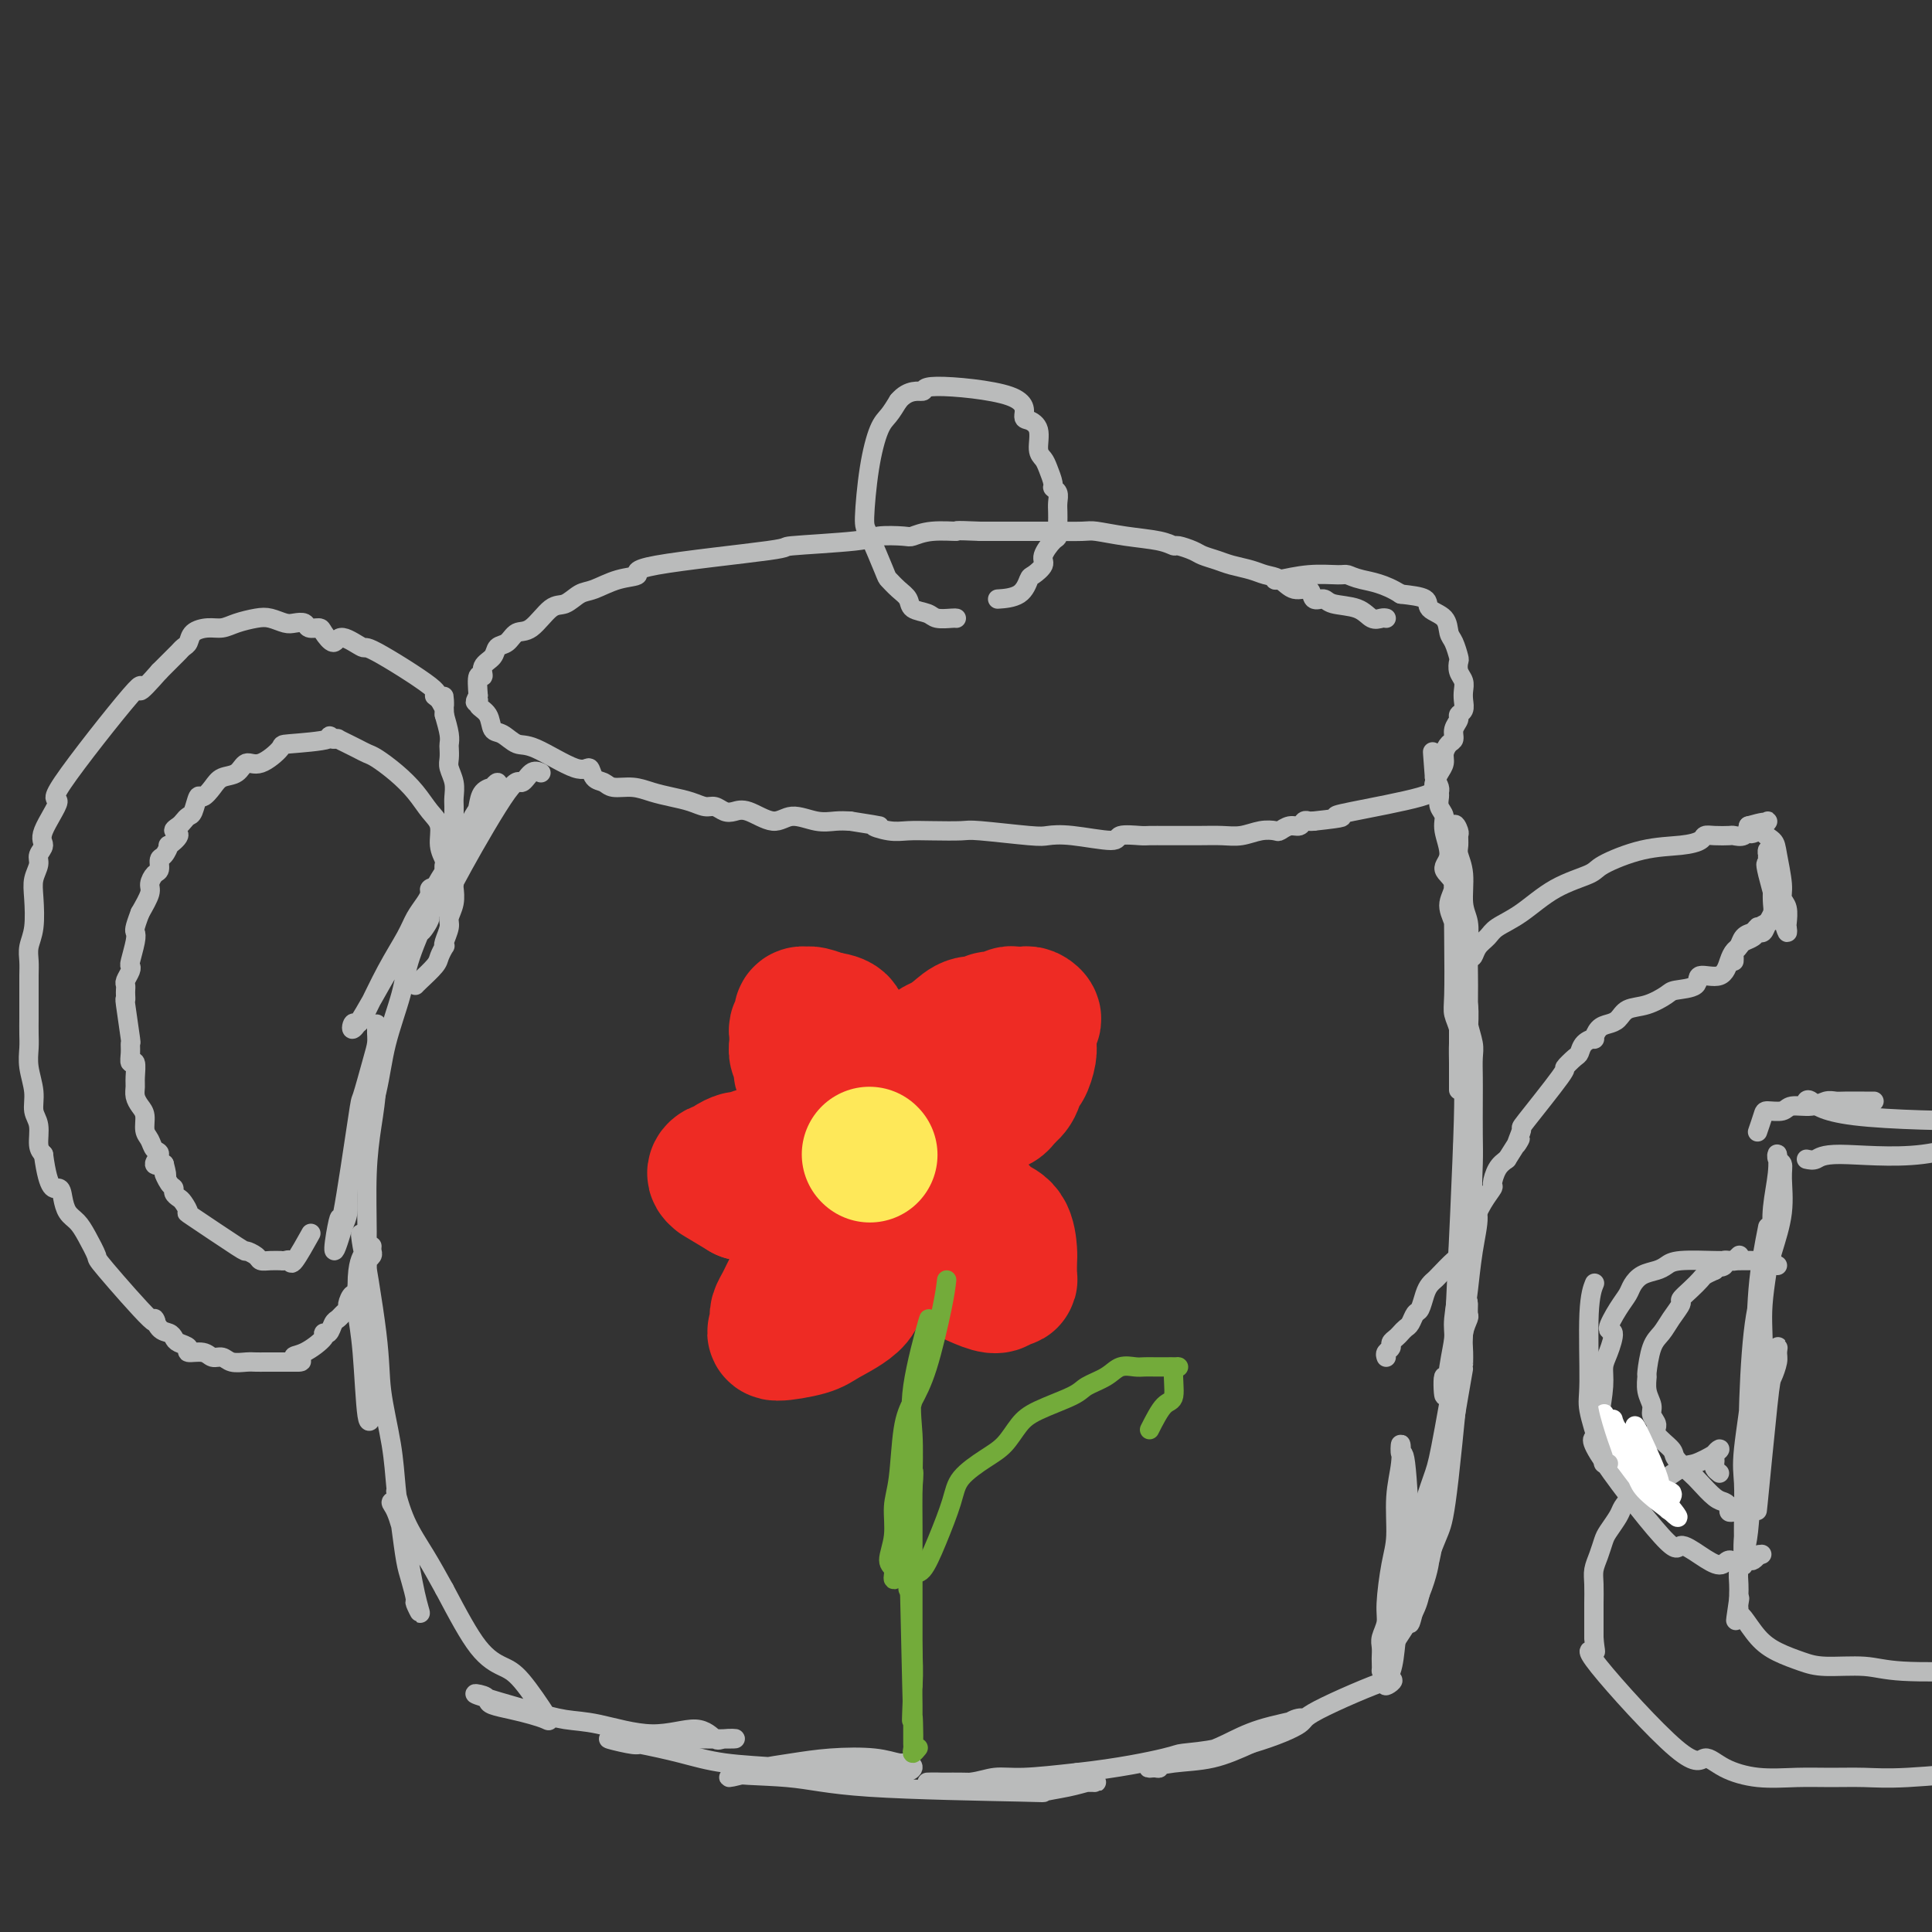 <svg viewBox='0 0 400 400' version='1.1' xmlns='http://www.w3.org/2000/svg' xmlns:xlink='http://www.w3.org/1999/xlink'><rect x="0" y="0" width="400" height="400" fill="#333333" stroke="none"/><g fill='none' stroke='#BABBBB' stroke-width='4' stroke-linecap='round' stroke-linejoin='round'><path d='M112,160c-0.644,-0.274 -1.287,-0.548 -2,0c-0.713,0.548 -1.495,1.919 -2,2c-0.505,0.081 -0.733,-1.129 -3,2c-2.267,3.129 -6.572,10.596 -9,15c-2.428,4.404 -2.980,5.745 -4,7c-1.020,1.255 -2.508,2.423 -3,3c-0.492,0.577 0.013,0.562 0,1c-0.013,0.438 -0.545,1.330 -1,2c-0.455,0.670 -0.834,1.118 -1,1c-0.166,-0.118 -0.119,-0.801 0,-1c0.119,-0.199 0.312,0.085 1,-1c0.688,-1.085 1.872,-3.539 3,-6c1.128,-2.461 2.199,-4.929 3,-7c0.801,-2.071 1.333,-3.746 2,-5c0.667,-1.254 1.470,-2.086 2,-3c0.530,-0.914 0.787,-1.910 1,-3c0.213,-1.090 0.382,-2.274 1,-3c0.618,-0.726 1.683,-0.994 2,-1c0.317,-0.006 -0.115,0.251 0,0c0.115,-0.251 0.779,-1.010 1,-1c0.221,0.010 0.001,0.790 -1,2c-1.001,1.210 -2.784,2.850 -4,5c-1.216,2.150 -1.866,4.810 -3,7c-1.134,2.190 -2.753,3.912 -4,6c-1.247,2.088 -2.124,4.544 -3,7'/><path d='M88,189c-2.866,5.141 -2.531,4.493 -3,5c-0.469,0.507 -1.743,2.169 -4,6c-2.257,3.831 -5.497,9.829 -7,12c-1.503,2.171 -1.269,0.514 -1,0c0.269,-0.514 0.571,0.116 1,0c0.429,-0.116 0.983,-0.979 2,-3c1.017,-2.021 2.497,-5.199 4,-8c1.503,-2.801 3.029,-5.223 4,-7c0.971,-1.777 1.388,-2.909 2,-4c0.612,-1.091 1.418,-2.142 2,-3c0.582,-0.858 0.941,-1.522 1,-2c0.059,-0.478 -0.181,-0.768 0,-1c0.181,-0.232 0.785,-0.404 1,0c0.215,0.404 0.042,1.383 -1,4c-1.042,2.617 -2.954,6.870 -4,10c-1.046,3.130 -1.225,5.137 -2,8c-0.775,2.863 -2.145,6.583 -3,10c-0.855,3.417 -1.195,6.532 -2,10c-0.805,3.468 -2.075,7.288 -3,10c-0.925,2.712 -1.506,4.314 -2,6c-0.494,1.686 -0.902,3.454 -1,5c-0.098,1.546 0.115,2.870 0,4c-0.115,1.130 -0.557,2.065 -1,3'/><path d='M71,254c-3.025,10.430 -1.589,1.504 -1,-1c0.589,-2.504 0.330,1.415 1,-2c0.670,-3.415 2.271,-14.162 3,-19c0.729,-4.838 0.588,-3.767 1,-5c0.412,-1.233 1.378,-4.770 2,-7c0.622,-2.230 0.899,-3.152 1,-4c0.101,-0.848 0.024,-1.624 0,-2c-0.024,-0.376 0.004,-0.354 0,-1c-0.004,-0.646 -0.039,-1.959 0,0c0.039,1.959 0.153,7.189 0,11c-0.153,3.811 -0.575,6.203 -1,9c-0.425,2.797 -0.855,6.001 -1,10c-0.145,3.999 -0.004,8.794 0,12c0.004,3.206 -0.129,4.824 0,10c0.129,5.176 0.519,13.909 1,18c0.481,4.091 1.054,3.538 1,4c-0.054,0.462 -0.735,1.938 -1,3c-0.265,1.062 -0.113,1.709 0,2c0.113,0.291 0.188,0.227 0,1c-0.188,0.773 -0.638,2.382 -1,0c-0.362,-2.382 -0.636,-8.757 -1,-13c-0.364,-4.243 -0.818,-6.355 -1,-8c-0.182,-1.645 -0.091,-2.822 0,-4'/><path d='M74,268c-0.250,-5.646 0.625,-7.261 1,-8c0.375,-0.739 0.251,-0.602 0,-2c-0.251,-1.398 -0.628,-4.330 0,-1c0.628,3.330 2.262,12.923 3,19c0.738,6.077 0.579,8.639 1,12c0.421,3.361 1.422,7.521 2,11c0.578,3.479 0.733,6.278 1,9c0.267,2.722 0.645,5.368 1,8c0.355,2.632 0.688,5.251 1,7c0.312,1.749 0.603,2.630 1,4c0.397,1.370 0.899,3.229 1,4c0.101,0.771 -0.200,0.452 0,1c0.200,0.548 0.900,1.961 1,2c0.100,0.039 -0.400,-1.298 -1,-4c-0.600,-2.702 -1.300,-6.771 -2,-10c-0.700,-3.229 -1.398,-5.619 -2,-7c-0.602,-1.381 -1.106,-1.754 -1,-2c0.106,-0.246 0.821,-0.364 1,-1c0.179,-0.636 -0.179,-1.789 0,-1c0.179,0.789 0.894,3.520 2,6c1.106,2.480 2.602,4.709 4,7c1.398,2.291 2.699,4.646 4,7'/><path d='M92,329c2.873,5.434 5.055,9.520 7,12c1.945,2.480 3.651,3.355 5,4c1.349,0.645 2.340,1.060 4,3c1.660,1.940 3.990,5.407 5,7c1.010,1.593 0.702,1.314 0,1c-0.702,-0.314 -1.796,-0.662 -3,-1c-1.204,-0.338 -2.517,-0.668 -4,-1c-1.483,-0.332 -3.137,-0.668 -4,-1c-0.863,-0.332 -0.935,-0.660 -1,-1c-0.065,-0.340 -0.123,-0.692 -1,-1c-0.877,-0.308 -2.573,-0.571 -1,0c1.573,0.571 6.416,1.975 10,3c3.584,1.025 5.909,1.669 8,2c2.091,0.331 3.948,0.348 7,1c3.052,0.652 7.300,1.940 11,2c3.700,0.060 6.850,-1.108 9,-1c2.150,0.108 3.298,1.493 4,2c0.702,0.507 0.958,0.137 2,0c1.042,-0.137 2.869,-0.039 2,0c-0.869,0.039 -4.435,0.020 -8,0'/><path d='M144,360c-2.607,-0.056 -5.124,-0.195 -7,0c-1.876,0.195 -3.110,0.723 -4,1c-0.890,0.277 -1.437,0.301 -3,0c-1.563,-0.301 -4.141,-0.929 -4,-1c0.141,-0.071 3.002,0.416 6,1c2.998,0.584 6.135,1.267 9,2c2.865,0.733 5.459,1.517 9,2c3.541,0.483 8.030,0.666 12,1c3.970,0.334 7.422,0.819 10,1c2.578,0.181 4.282,0.059 6,0c1.718,-0.059 3.451,-0.053 5,0c1.549,0.053 2.915,0.154 4,0c1.085,-0.154 1.889,-0.564 2,-1c0.111,-0.436 -0.471,-0.899 -1,-1c-0.529,-0.101 -1.006,0.158 -2,0c-0.994,-0.158 -2.504,-0.733 -5,-1c-2.496,-0.267 -5.977,-0.225 -9,0c-3.023,0.225 -5.586,0.632 -8,1c-2.414,0.368 -4.678,0.697 -6,1c-1.322,0.303 -1.702,0.582 -3,1c-1.298,0.418 -3.514,0.977 -4,1c-0.486,0.023 0.757,-0.488 2,-1'/><path d='M153,367c-2.611,0.585 4.860,0.546 10,1c5.140,0.454 7.948,1.400 17,2c9.052,0.600 24.347,0.854 31,1c6.653,0.146 4.663,0.183 5,0c0.337,-0.183 3.001,-0.585 5,-1c1.999,-0.415 3.332,-0.843 4,-1c0.668,-0.157 0.672,-0.042 1,0c0.328,0.042 0.979,0.012 1,0c0.021,-0.012 -0.587,-0.004 -1,0c-0.413,0.004 -0.629,0.006 -1,0c-0.371,-0.006 -0.896,-0.019 -2,0c-1.104,0.019 -2.787,0.072 -4,0c-1.213,-0.072 -1.955,-0.268 -3,0c-1.045,0.268 -2.392,1.000 -4,1c-1.608,-0.000 -3.477,-0.732 -5,-1c-1.523,-0.268 -2.701,-0.072 -4,0c-1.299,0.072 -2.718,0.019 -4,0c-1.282,-0.019 -2.428,-0.005 -3,0c-0.572,0.005 -0.569,0.003 -1,0c-0.431,-0.003 -1.295,-0.005 -2,0c-0.705,0.005 -1.250,0.016 -1,0c0.250,-0.016 1.296,-0.060 3,0c1.704,0.060 4.065,0.222 6,0c1.935,-0.222 3.444,-0.829 5,-1c1.556,-0.171 3.159,0.094 6,0c2.841,-0.094 6.921,-0.547 11,-1'/><path d='M223,367c8.572,-0.937 15.003,-2.279 18,-3c2.997,-0.721 2.560,-0.822 4,-1c1.440,-0.178 4.759,-0.433 7,-1c2.241,-0.567 3.406,-1.446 5,-2c1.594,-0.554 3.618,-0.785 5,-1c1.382,-0.215 2.121,-0.416 3,-1c0.879,-0.584 1.898,-1.551 3,-2c1.102,-0.449 2.286,-0.380 1,0c-1.286,0.380 -5.044,1.073 -8,2c-2.956,0.927 -5.111,2.090 -7,3c-1.889,0.910 -3.511,1.568 -5,2c-1.489,0.432 -2.846,0.637 -4,1c-1.154,0.363 -2.106,0.883 -3,1c-0.894,0.117 -1.730,-0.168 -2,0c-0.270,0.168 0.025,0.790 0,1c-0.025,0.210 -0.368,0.009 -1,0c-0.632,-0.009 -1.551,0.173 -1,0c0.551,-0.173 2.571,-0.700 5,-1c2.429,-0.300 5.265,-0.371 8,-1c2.735,-0.629 5.367,-1.814 8,-3'/><path d='M259,361c5.345,-1.601 8.707,-3.105 10,-4c1.293,-0.895 0.517,-1.181 4,-3c3.483,-1.819 11.223,-5.173 14,-6c2.777,-0.827 0.590,0.871 0,1c-0.590,0.129 0.418,-1.311 1,-3c0.582,-1.689 0.738,-3.625 1,-6c0.262,-2.375 0.631,-5.187 1,-8'/><path d='M290,332c0.633,-3.459 0.716,-4.108 1,-5c0.284,-0.892 0.769,-2.029 1,-3c0.231,-0.971 0.206,-1.777 0,-6c-0.206,-4.223 -0.595,-11.862 -1,-15c-0.405,-3.138 -0.826,-1.775 -1,-2c-0.174,-0.225 -0.102,-2.038 0,-2c0.102,0.038 0.234,1.928 0,4c-0.234,2.072 -0.832,4.325 -1,7c-0.168,2.675 0.095,5.770 0,8c-0.095,2.230 -0.547,3.594 -1,6c-0.453,2.406 -0.906,5.853 -1,8c-0.094,2.147 0.171,2.993 0,4c-0.171,1.007 -0.778,2.173 -1,3c-0.222,0.827 -0.060,1.313 0,2c0.060,0.687 0.019,1.573 0,2c-0.019,0.427 -0.016,0.393 0,1c0.016,0.607 0.046,1.853 0,2c-0.046,0.147 -0.166,-0.807 1,-3c1.166,-2.193 3.619,-5.627 5,-8c1.381,-2.373 1.691,-3.687 2,-5'/><path d='M294,330c1.707,-4.205 1.974,-6.718 2,-7c0.026,-0.282 -0.190,1.667 1,-5c1.190,-6.667 3.787,-21.951 5,-29c1.213,-7.049 1.043,-5.863 1,-6c-0.043,-0.137 0.041,-1.598 0,-3c-0.041,-1.402 -0.207,-2.745 0,-4c0.207,-1.255 0.788,-2.423 1,-3c0.212,-0.577 0.055,-0.565 0,-1c-0.055,-0.435 -0.007,-1.318 0,-2c0.007,-0.682 -0.026,-1.164 -1,4c-0.974,5.164 -2.887,15.972 -4,22c-1.113,6.028 -1.425,7.274 -2,9c-0.575,1.726 -1.412,3.931 -2,6c-0.588,2.069 -0.928,4.003 -1,6c-0.072,1.997 0.125,4.059 0,6c-0.125,1.941 -0.571,3.763 -1,5c-0.429,1.237 -0.842,1.889 -1,3c-0.158,1.111 -0.063,2.679 0,3c0.063,0.321 0.094,-0.606 0,0c-0.094,0.606 -0.313,2.745 0,2c0.313,-0.745 1.156,-4.372 2,-8'/><path d='M294,328c0.661,-2.040 1.315,-4.142 2,-6c0.685,-1.858 1.401,-3.474 2,-5c0.599,-1.526 1.079,-2.961 2,-11c0.921,-8.039 2.281,-22.681 3,-30c0.719,-7.319 0.795,-7.314 1,-9c0.205,-1.686 0.538,-5.063 1,-8c0.462,-2.937 1.052,-5.432 1,-7c-0.052,-1.568 -0.746,-2.207 -1,-4c-0.254,-1.793 -0.068,-4.738 0,-7c0.068,-2.262 0.019,-3.840 0,-6c-0.019,-2.160 -0.009,-4.903 0,-7c0.009,-2.097 0.016,-3.547 0,-5c-0.016,-1.453 -0.057,-2.908 0,-4c0.057,-1.092 0.211,-1.819 0,-3c-0.211,-1.181 -0.787,-2.814 -1,-4c-0.213,-1.186 -0.061,-1.924 0,-2c0.061,-0.076 0.032,0.511 0,0c-0.032,-0.511 -0.067,-2.120 0,-2c0.067,0.120 0.234,1.970 0,5c-0.234,3.030 -0.871,7.239 -1,9c-0.129,1.761 0.249,1.075 0,10c-0.249,8.925 -1.124,27.463 -2,46'/><path d='M301,278c-0.906,12.098 -1.669,7.342 -2,7c-0.331,-0.342 -0.228,3.730 0,4c0.228,0.270 0.582,-3.260 1,-6c0.418,-2.740 0.900,-4.688 1,-6c0.100,-1.312 -0.183,-1.987 0,-4c0.183,-2.013 0.833,-5.365 1,-8c0.167,-2.635 -0.148,-4.555 0,-7c0.148,-2.445 0.758,-5.417 1,-8c0.242,-2.583 0.118,-4.779 0,-7c-0.118,-2.221 -0.228,-4.468 0,-7c0.228,-2.532 0.793,-5.348 1,-8c0.207,-2.652 0.057,-5.140 0,-9c-0.057,-3.860 -0.019,-9.093 0,-12c0.019,-2.907 0.020,-3.488 0,-5c-0.020,-1.512 -0.062,-3.956 0,-6c0.062,-2.044 0.227,-3.688 0,-5c-0.227,-1.312 -0.846,-2.292 -1,-4c-0.154,-1.708 0.156,-4.144 0,-6c-0.156,-1.856 -0.777,-3.133 -1,-4c-0.223,-0.867 -0.046,-1.323 0,-2c0.046,-0.677 -0.039,-1.573 0,-2c0.039,-0.427 0.203,-0.384 0,-1c-0.203,-0.616 -0.772,-1.890 -1,-1c-0.228,0.890 -0.114,3.945 0,7'/><path d='M301,178c-0.159,3.724 -0.057,10.532 0,16c0.057,5.468 0.068,9.594 0,12c-0.068,2.406 -0.214,3.092 0,4c0.214,0.908 0.789,2.037 1,3c0.211,0.963 0.056,1.758 0,3c-0.056,1.242 -0.015,2.929 0,4c0.015,1.071 0.004,1.524 0,2c-0.004,0.476 -0.001,0.973 0,2c0.001,1.027 0.000,2.583 0,1c-0.000,-1.583 0.001,-6.306 0,-9c-0.001,-2.694 -0.002,-3.361 0,-5c0.002,-1.639 0.009,-4.251 0,-6c-0.009,-1.749 -0.035,-2.635 0,-4c0.035,-1.365 0.130,-3.209 0,-5c-0.130,-1.791 -0.485,-3.531 -1,-5c-0.515,-1.469 -1.189,-2.669 -1,-4c0.189,-1.331 1.243,-2.793 1,-4c-0.243,-1.207 -1.782,-2.157 -2,-3c-0.218,-0.843 0.884,-1.577 1,-3c0.116,-1.423 -0.754,-3.533 -1,-5c-0.246,-1.467 0.131,-2.290 0,-3c-0.131,-0.710 -0.770,-1.306 -1,-2c-0.230,-0.694 -0.051,-1.485 0,-2c0.051,-0.515 -0.025,-0.754 0,-1c0.025,-0.246 0.150,-0.499 0,-1c-0.150,-0.501 -0.575,-1.251 -1,-2'/><path d='M297,161c-0.774,-9.976 -0.208,-3.417 0,-1c0.208,2.417 0.060,0.690 0,0c-0.060,-0.690 -0.030,-0.345 0,0'/><path d='M287,128c-0.250,-0.055 -0.500,-0.110 -1,0c-0.500,0.110 -1.252,0.385 -2,0c-0.748,-0.385 -1.494,-1.432 -3,-2c-1.506,-0.568 -3.771,-0.658 -5,-1c-1.229,-0.342 -1.420,-0.936 -2,-1c-0.580,-0.064 -1.548,0.400 -2,0c-0.452,-0.400 -0.388,-1.665 -1,-2c-0.612,-0.335 -1.900,0.261 -3,0c-1.100,-0.261 -2.012,-1.379 -3,-2c-0.988,-0.621 -2.050,-0.744 -3,-1c-0.950,-0.256 -1.786,-0.646 -3,-1c-1.214,-0.354 -2.805,-0.673 -4,-1c-1.195,-0.327 -1.993,-0.661 -3,-1c-1.007,-0.339 -2.223,-0.682 -3,-1c-0.777,-0.318 -1.115,-0.610 -2,-1c-0.885,-0.390 -2.317,-0.879 -3,-1c-0.683,-0.121 -0.616,0.125 -1,0c-0.384,-0.125 -1.219,-0.622 -3,-1c-1.781,-0.378 -4.509,-0.637 -7,-1c-2.491,-0.363 -4.744,-0.829 -6,-1c-1.256,-0.171 -1.513,-0.046 -3,0c-1.487,0.046 -4.203,0.012 -6,0c-1.797,-0.012 -2.676,-0.003 -3,0c-0.324,0.003 -0.093,0.001 -2,0c-1.907,-0.001 -5.954,-0.000 -10,0'/><path d='M203,110c-6.615,-0.293 -4.651,-0.027 -5,0c-0.349,0.027 -3.009,-0.186 -5,0c-1.991,0.186 -3.312,0.771 -4,1c-0.688,0.229 -0.744,0.101 -2,0c-1.256,-0.101 -3.712,-0.175 -5,0c-1.288,0.175 -1.406,0.600 -5,1c-3.594,0.400 -10.662,0.774 -13,1c-2.338,0.226 0.054,0.302 -5,1c-5.054,0.698 -17.556,2.017 -23,3c-5.444,0.983 -3.832,1.630 -4,2c-0.168,0.370 -2.116,0.463 -4,1c-1.884,0.537 -3.705,1.517 -5,2c-1.295,0.483 -2.066,0.467 -3,1c-0.934,0.533 -2.032,1.614 -3,2c-0.968,0.386 -1.808,0.077 -3,1c-1.192,0.923 -2.738,3.076 -4,4c-1.262,0.924 -2.241,0.617 -3,1c-0.759,0.383 -1.299,1.456 -2,2c-0.701,0.544 -1.565,0.560 -2,1c-0.435,0.440 -0.443,1.306 -1,2c-0.557,0.694 -1.665,1.217 -2,2c-0.335,0.783 0.102,1.826 0,2c-0.102,0.174 -0.743,-0.522 -1,0c-0.257,0.522 -0.128,2.261 0,4'/><path d='M99,144c-1.208,2.197 -0.228,1.189 0,1c0.228,-0.189 -0.298,0.440 0,1c0.298,0.560 1.418,1.050 2,2c0.582,0.950 0.624,2.361 1,3c0.376,0.639 1.085,0.505 2,1c0.915,0.495 2.037,1.618 3,2c0.963,0.382 1.767,0.024 4,1c2.233,0.976 5.895,3.285 8,4c2.105,0.715 2.653,-0.163 3,0c0.347,0.163 0.493,1.367 1,2c0.507,0.633 1.373,0.694 2,1c0.627,0.306 1.014,0.855 2,1c0.986,0.145 2.571,-0.115 4,0c1.429,0.115 2.700,0.604 4,1c1.300,0.396 2.627,0.698 4,1c1.373,0.302 2.790,0.603 4,1c1.210,0.397 2.212,0.889 3,1c0.788,0.111 1.362,-0.157 2,0c0.638,0.157 1.341,0.741 2,1c0.659,0.259 1.274,0.192 2,0c0.726,-0.192 1.562,-0.510 3,0c1.438,0.510 3.476,1.849 5,2c1.524,0.151 2.532,-0.887 4,-1c1.468,-0.113 3.395,0.700 5,1c1.605,0.300 2.887,0.086 4,0c1.113,-0.086 2.056,-0.043 3,0'/><path d='M176,170c8.890,1.403 5.615,0.912 5,1c-0.615,0.088 1.431,0.755 3,1c1.569,0.245 2.661,0.069 4,0c1.339,-0.069 2.924,-0.032 5,0c2.076,0.032 4.644,0.060 6,0c1.356,-0.060 1.499,-0.207 4,0c2.501,0.207 7.360,0.770 10,1c2.640,0.230 3.061,0.128 4,0c0.939,-0.128 2.396,-0.283 5,0c2.604,0.283 6.356,1.004 8,1c1.644,-0.004 1.182,-0.733 2,-1c0.818,-0.267 2.917,-0.071 4,0c1.083,0.071 1.150,0.019 2,0c0.850,-0.019 2.485,-0.004 3,0c0.515,0.004 -0.088,-0.003 1,0c1.088,0.003 3.868,0.014 6,0c2.132,-0.014 3.617,-0.055 5,0c1.383,0.055 2.663,0.207 4,0c1.337,-0.207 2.729,-0.772 4,-1c1.271,-0.228 2.420,-0.117 3,0c0.580,0.117 0.589,0.242 1,0c0.411,-0.242 1.223,-0.849 2,-1c0.777,-0.151 1.517,0.155 2,0c0.483,-0.155 0.707,-0.773 1,-1c0.293,-0.227 0.655,-0.065 1,0c0.345,0.065 0.672,0.032 1,0'/><path d='M272,170c7.662,-0.825 5.818,-0.889 5,-1c-0.818,-0.111 -0.609,-0.270 3,-1c3.609,-0.730 10.617,-2.030 14,-3c3.383,-0.970 3.140,-1.611 3,-2c-0.140,-0.389 -0.179,-0.528 0,-1c0.179,-0.472 0.574,-1.277 1,-2c0.426,-0.723 0.884,-1.362 1,-2c0.116,-0.638 -0.108,-1.274 0,-2c0.108,-0.726 0.550,-1.543 1,-2c0.450,-0.457 0.909,-0.555 1,-1c0.091,-0.445 -0.186,-1.235 0,-2c0.186,-0.765 0.834,-1.503 1,-2c0.166,-0.497 -0.151,-0.752 0,-1c0.151,-0.248 0.769,-0.489 1,-1c0.231,-0.511 0.076,-1.293 0,-2c-0.076,-0.707 -0.072,-1.339 0,-2c0.072,-0.661 0.213,-1.350 0,-2c-0.213,-0.650 -0.779,-1.261 -1,-2c-0.221,-0.739 -0.099,-1.605 0,-2c0.099,-0.395 0.173,-0.318 0,-1c-0.173,-0.682 -0.593,-2.123 -1,-3c-0.407,-0.877 -0.803,-1.191 -1,-2c-0.197,-0.809 -0.197,-2.114 -1,-3c-0.803,-0.886 -2.408,-1.354 -3,-2c-0.592,-0.646 -0.169,-1.470 -1,-2c-0.831,-0.530 -2.915,-0.765 -5,-1'/><path d='M290,123c-3.345,-2.165 -6.206,-2.576 -8,-3c-1.794,-0.424 -2.519,-0.860 -3,-1c-0.481,-0.140 -0.717,0.015 -2,0c-1.283,-0.015 -3.612,-0.200 -6,0c-2.388,0.200 -4.835,0.785 -6,1c-1.165,0.215 -1.047,0.062 -1,0c0.047,-0.062 0.024,-0.031 0,0'/><path d='M198,128c-0.121,-0.026 -0.241,-0.051 -1,0c-0.759,0.051 -2.156,0.180 -3,0c-0.844,-0.180 -1.133,-0.668 -2,-1c-0.867,-0.332 -2.310,-0.507 -3,-1c-0.690,-0.493 -0.626,-1.306 -1,-2c-0.374,-0.694 -1.187,-1.271 -2,-2c-0.813,-0.729 -1.627,-1.609 -2,-2c-0.373,-0.391 -0.304,-0.293 -1,-2c-0.696,-1.707 -2.156,-5.219 -3,-7c-0.844,-1.781 -1.071,-1.831 -1,-4c0.071,-2.169 0.442,-6.458 1,-10c0.558,-3.542 1.304,-6.338 2,-8c0.696,-1.662 1.342,-2.189 2,-3c0.658,-0.811 1.329,-1.905 2,-3'/><path d='M186,83c2.110,-2.542 4.385,-1.898 5,-2c0.615,-0.102 -0.430,-0.952 3,-1c3.430,-0.048 11.335,0.704 15,2c3.665,1.296 3.090,3.134 3,4c-0.090,0.866 0.304,0.759 1,1c0.696,0.241 1.693,0.832 2,2c0.307,1.168 -0.076,2.915 0,4c0.076,1.085 0.613,1.508 1,2c0.387,0.492 0.626,1.052 1,2c0.374,0.948 0.885,2.284 1,3c0.115,0.716 -0.165,0.812 0,1c0.165,0.188 0.776,0.469 1,1c0.224,0.531 0.060,1.312 0,2c-0.060,0.688 -0.018,1.282 0,2c0.018,0.718 0.011,1.561 0,2c-0.011,0.439 -0.025,0.473 0,1c0.025,0.527 0.091,1.546 0,2c-0.091,0.454 -0.339,0.343 -1,1c-0.661,0.657 -1.736,2.081 -2,3c-0.264,0.919 0.282,1.332 0,2c-0.282,0.668 -1.393,1.591 -2,2c-0.607,0.409 -0.709,0.306 -1,1c-0.291,0.694 -0.771,2.187 -2,3c-1.229,0.813 -3.208,0.947 -4,1c-0.792,0.053 -0.396,0.027 0,0'/><path d='M86,204c0.105,-0.127 0.211,-0.254 1,-1c0.789,-0.746 2.263,-2.110 3,-3c0.737,-0.890 0.737,-1.306 1,-2c0.263,-0.694 0.787,-1.666 1,-2c0.213,-0.334 0.113,-0.031 0,0c-0.113,0.031 -0.241,-0.209 0,-1c0.241,-0.791 0.849,-2.132 1,-3c0.151,-0.868 -0.156,-1.262 0,-2c0.156,-0.738 0.774,-1.820 1,-3c0.226,-1.180 0.061,-2.457 0,-3c-0.061,-0.543 -0.016,-0.352 0,-1c0.016,-0.648 0.004,-2.133 0,-3c-0.004,-0.867 -0.001,-1.114 0,-2c0.001,-0.886 0.000,-2.411 0,-3c-0.000,-0.589 0.001,-0.244 0,-1c-0.001,-0.756 -0.004,-2.615 0,-4c0.004,-1.385 0.015,-2.296 0,-3c-0.015,-0.704 -0.057,-1.201 0,-2c0.057,-0.799 0.211,-1.901 0,-3c-0.211,-1.099 -0.788,-2.194 -1,-3c-0.212,-0.806 -0.060,-1.324 0,-2c0.060,-0.676 0.026,-1.511 0,-2c-0.026,-0.489 -0.046,-0.632 0,-1c0.046,-0.368 0.156,-0.962 0,-2c-0.156,-1.038 -0.578,-2.519 -1,-4'/><path d='M92,148c-0.273,-6.441 0.045,-3.044 0,-2c-0.045,1.044 -0.453,-0.264 -1,-1c-0.547,-0.736 -1.232,-0.900 -1,-1c0.232,-0.100 1.381,-0.137 -1,-2c-2.381,-1.863 -8.291,-5.553 -11,-7c-2.709,-1.447 -2.216,-0.651 -3,-1c-0.784,-0.349 -2.844,-1.844 -4,-2c-1.156,-0.156 -1.408,1.026 -2,1c-0.592,-0.026 -1.524,-1.261 -2,-2c-0.476,-0.739 -0.497,-0.982 -1,-1c-0.503,-0.018 -1.489,0.188 -2,0c-0.511,-0.188 -0.547,-0.769 -1,-1c-0.453,-0.231 -1.321,-0.112 -2,0c-0.679,0.112 -1.168,0.216 -2,0c-0.832,-0.216 -2.007,-0.752 -3,-1c-0.993,-0.248 -1.804,-0.208 -3,0c-1.196,0.208 -2.779,0.584 -4,1c-1.221,0.416 -2.081,0.871 -3,1c-0.919,0.129 -1.896,-0.067 -3,0c-1.104,0.067 -2.336,0.398 -3,1c-0.664,0.602 -0.759,1.474 -1,2c-0.241,0.526 -0.628,0.704 -1,1c-0.372,0.296 -0.729,0.708 -1,1c-0.271,0.292 -0.458,0.463 -1,1c-0.542,0.537 -1.441,1.439 -2,2c-0.559,0.561 -0.780,0.780 -1,1'/><path d='M33,139c-2.094,2.364 -3.830,4.275 -4,4c-0.170,-0.275 1.227,-2.737 -2,1c-3.227,3.737 -11.079,13.673 -14,18c-2.921,4.327 -0.911,3.045 -1,4c-0.089,0.955 -2.276,4.145 -3,6c-0.724,1.855 0.016,2.374 0,3c-0.016,0.626 -0.788,1.360 -1,2c-0.212,0.640 0.136,1.185 0,2c-0.136,0.815 -0.754,1.898 -1,3c-0.246,1.102 -0.118,2.223 0,4c0.118,1.777 0.228,4.212 0,6c-0.228,1.788 -0.793,2.930 -1,4c-0.207,1.070 -0.055,2.067 0,3c0.055,0.933 0.015,1.800 0,3c-0.015,1.200 -0.004,2.733 0,4c0.004,1.267 -0.000,2.270 0,3c0.000,0.730 0.004,1.188 0,2c-0.004,0.812 -0.016,1.978 0,3c0.016,1.022 0.061,1.900 0,3c-0.061,1.100 -0.227,2.424 0,4c0.227,1.576 0.848,3.406 1,5c0.152,1.594 -0.165,2.953 0,4c0.165,1.047 0.814,1.782 1,3c0.186,1.218 -0.090,2.919 0,4c0.090,1.081 0.545,1.540 1,2'/><path d='M9,239c1.092,8.159 2.322,7.055 3,7c0.678,-0.055 0.802,0.939 1,2c0.198,1.061 0.468,2.191 1,3c0.532,0.809 1.324,1.299 2,2c0.676,0.701 1.234,1.614 2,3c0.766,1.386 1.738,3.243 2,4c0.262,0.757 -0.186,0.412 2,3c2.186,2.588 7.006,8.108 9,10c1.994,1.892 1.163,0.156 1,0c-0.163,-0.156 0.343,1.267 1,2c0.657,0.733 1.466,0.775 2,1c0.534,0.225 0.794,0.634 1,1c0.206,0.366 0.359,0.691 1,1c0.641,0.309 1.772,0.604 2,1c0.228,0.396 -0.445,0.895 0,1c0.445,0.105 2.010,-0.182 3,0c0.990,0.182 1.406,0.833 2,1c0.594,0.167 1.366,-0.152 2,0c0.634,0.152 1.129,0.773 2,1c0.871,0.227 2.117,0.061 3,0c0.883,-0.061 1.402,-0.016 2,0c0.598,0.016 1.273,0.004 2,0c0.727,-0.004 1.504,-0.001 2,0c0.496,0.001 0.710,0.000 1,0c0.290,-0.000 0.655,-0.000 1,0c0.345,0.000 0.670,0.000 1,0c0.330,-0.000 0.665,-0.000 1,0'/><path d='M61,282c2.884,0.100 0.594,-0.651 0,-1c-0.594,-0.349 0.509,-0.296 2,-1c1.491,-0.704 3.369,-2.163 4,-3c0.631,-0.837 0.014,-1.050 0,-1c-0.014,0.050 0.575,0.364 1,0c0.425,-0.364 0.688,-1.406 1,-2c0.312,-0.594 0.675,-0.742 1,-1c0.325,-0.258 0.613,-0.628 1,-1c0.387,-0.372 0.874,-0.748 1,-1c0.126,-0.252 -0.107,-0.380 0,-1c0.107,-0.620 0.555,-1.732 1,-2c0.445,-0.268 0.889,0.307 1,0c0.111,-0.307 -0.110,-1.497 0,-2c0.110,-0.503 0.551,-0.320 1,-1c0.449,-0.680 0.905,-2.224 1,-3c0.095,-0.776 -0.171,-0.782 0,-1c0.171,-0.218 0.778,-0.646 1,-1c0.222,-0.354 0.060,-0.634 0,-1c-0.060,-0.366 -0.017,-0.819 0,-1c0.017,-0.181 0.009,-0.091 0,0'/><path d='M91,187c-0.008,-0.355 -0.016,-0.711 0,-1c0.016,-0.289 0.057,-0.512 0,-1c-0.057,-0.488 -0.210,-1.243 0,-2c0.210,-0.757 0.784,-1.517 1,-2c0.216,-0.483 0.073,-0.688 0,-1c-0.073,-0.312 -0.078,-0.729 0,-1c0.078,-0.271 0.237,-0.396 0,-1c-0.237,-0.604 -0.870,-1.687 -1,-3c-0.130,-1.313 0.243,-2.856 0,-4c-0.243,-1.144 -1.100,-1.889 -2,-3c-0.900,-1.111 -1.841,-2.588 -3,-4c-1.159,-1.412 -2.537,-2.759 -4,-4c-1.463,-1.241 -3.013,-2.375 -4,-3c-0.987,-0.625 -1.413,-0.742 -2,-1c-0.587,-0.258 -1.337,-0.658 -2,-1c-0.663,-0.342 -1.240,-0.628 -2,-1c-0.760,-0.372 -1.705,-0.831 -2,-1c-0.295,-0.169 0.058,-0.048 0,0c-0.058,0.048 -0.529,0.024 -1,0'/><path d='M69,153c-1.770,-1.141 0.304,-0.493 -1,0c-1.304,0.493 -5.986,0.833 -8,1c-2.014,0.167 -1.358,0.163 -2,1c-0.642,0.837 -2.580,2.517 -4,3c-1.420,0.483 -2.321,-0.230 -3,0c-0.679,0.230 -1.138,1.404 -2,2c-0.862,0.596 -2.129,0.615 -3,1c-0.871,0.385 -1.347,1.136 -2,2c-0.653,0.864 -1.485,1.842 -2,2c-0.515,0.158 -0.715,-0.505 -1,0c-0.285,0.505 -0.656,2.177 -1,3c-0.344,0.823 -0.661,0.796 -1,1c-0.339,0.204 -0.701,0.637 -1,1c-0.299,0.363 -0.535,0.656 -1,1c-0.465,0.344 -1.161,0.740 -1,1c0.161,0.260 1.178,0.383 1,1c-0.178,0.617 -1.549,1.727 -2,2c-0.451,0.273 0.020,-0.293 0,0c-0.020,0.293 -0.531,1.444 -1,2c-0.469,0.556 -0.895,0.518 -1,1c-0.105,0.482 0.110,1.486 0,2c-0.110,0.514 -0.545,0.540 -1,1c-0.455,0.460 -0.930,1.355 -1,2c-0.070,0.645 0.266,1.042 0,2c-0.266,0.958 -1.133,2.479 -2,4'/><path d='M29,189c-1.325,3.476 -1.139,3.665 -1,4c0.139,0.335 0.230,0.814 0,2c-0.230,1.186 -0.779,3.077 -1,4c-0.221,0.923 -0.112,0.877 0,1c0.112,0.123 0.226,0.414 0,1c-0.226,0.586 -0.792,1.468 -1,2c-0.208,0.532 -0.057,0.714 0,1c0.057,0.286 0.019,0.677 0,1c-0.019,0.323 -0.019,0.579 0,1c0.019,0.421 0.058,1.008 0,1c-0.058,-0.008 -0.213,-0.611 0,1c0.213,1.611 0.793,5.434 1,7c0.207,1.566 0.041,0.874 0,1c-0.041,0.126 0.042,1.069 0,2c-0.042,0.931 -0.208,1.849 0,2c0.208,0.151 0.790,-0.465 1,0c0.210,0.465 0.046,2.010 0,3c-0.046,0.990 0.025,1.424 0,2c-0.025,0.576 -0.147,1.295 0,2c0.147,0.705 0.564,1.397 1,2c0.436,0.603 0.893,1.116 1,2c0.107,0.884 -0.134,2.139 0,3c0.134,0.861 0.644,1.327 1,2c0.356,0.673 0.559,1.551 1,2c0.441,0.449 1.119,0.467 1,1c-0.119,0.533 -1.034,1.581 -1,2c0.034,0.419 1.017,0.210 2,0'/><path d='M34,241c1.039,3.903 0.138,2.159 0,2c-0.138,-0.159 0.487,1.265 1,2c0.513,0.735 0.913,0.779 1,1c0.087,0.221 -0.139,0.617 0,1c0.139,0.383 0.644,0.751 1,1c0.356,0.249 0.563,0.377 1,1c0.437,0.623 1.105,1.739 1,2c-0.105,0.261 -0.982,-0.333 1,1c1.982,1.333 6.824,4.592 9,6c2.176,1.408 1.687,0.966 2,1c0.313,0.034 1.428,0.545 2,1c0.572,0.455 0.601,0.854 1,1c0.399,0.146 1.168,0.038 2,0c0.832,-0.038 1.726,-0.005 2,0c0.274,0.005 -0.073,-0.017 0,0c0.073,0.017 0.567,0.074 1,0c0.433,-0.074 0.807,-0.277 1,0c0.193,0.277 0.206,1.036 1,0c0.794,-1.036 2.370,-3.867 3,-5c0.630,-1.133 0.315,-0.566 0,0'/><path d='M287,281c-0.120,-0.333 -0.239,-0.667 0,-1c0.239,-0.333 0.838,-0.667 1,-1c0.162,-0.333 -0.111,-0.665 0,-1c0.111,-0.335 0.607,-0.671 1,-1c0.393,-0.329 0.683,-0.650 1,-1c0.317,-0.350 0.662,-0.730 1,-1c0.338,-0.270 0.668,-0.429 1,-1c0.332,-0.571 0.667,-1.554 1,-2c0.333,-0.446 0.665,-0.355 1,-1c0.335,-0.645 0.675,-2.026 1,-3c0.325,-0.974 0.636,-1.540 1,-2c0.364,-0.460 0.780,-0.812 1,-1c0.220,-0.188 0.244,-0.211 1,-1c0.756,-0.789 2.243,-2.345 3,-3c0.757,-0.655 0.783,-0.408 1,-1c0.217,-0.592 0.626,-2.022 1,-3c0.374,-0.978 0.712,-1.503 1,-2c0.288,-0.497 0.524,-0.966 1,-2c0.476,-1.034 1.191,-2.633 2,-4c0.809,-1.367 1.712,-2.500 2,-3c0.288,-0.500 -0.038,-0.365 0,-1c0.038,-0.635 0.439,-2.038 1,-3c0.561,-0.962 1.280,-1.481 2,-2'/><path d='M312,240c4.246,-6.835 2.362,-3.423 2,-3c-0.362,0.423 0.799,-2.142 1,-3c0.201,-0.858 -0.560,-0.008 1,-2c1.560,-1.992 5.439,-6.827 7,-9c1.561,-2.173 0.804,-1.683 1,-2c0.196,-0.317 1.344,-1.442 2,-2c0.656,-0.558 0.819,-0.548 1,-1c0.181,-0.452 0.380,-1.364 1,-2c0.620,-0.636 1.661,-0.995 2,-1c0.339,-0.005 -0.024,0.346 0,0c0.024,-0.346 0.434,-1.387 1,-2c0.566,-0.613 1.286,-0.798 2,-1c0.714,-0.202 1.420,-0.422 2,-1c0.580,-0.578 1.032,-1.516 2,-2c0.968,-0.484 2.452,-0.516 4,-1c1.548,-0.484 3.160,-1.419 4,-2c0.840,-0.581 0.908,-0.806 2,-1c1.092,-0.194 3.210,-0.356 4,-1c0.790,-0.644 0.253,-1.768 1,-2c0.747,-0.232 2.777,0.429 4,0c1.223,-0.429 1.640,-1.946 2,-3c0.360,-1.054 0.664,-1.643 1,-2c0.336,-0.357 0.706,-0.481 1,-1c0.294,-0.519 0.513,-1.434 1,-2c0.487,-0.566 1.244,-0.783 2,-1'/><path d='M363,193c1.236,-1.574 0.826,-1.010 1,-1c0.174,0.010 0.931,-0.536 2,-1c1.069,-0.464 2.448,-0.847 3,-1c0.552,-0.153 0.276,-0.077 0,0'/><path d='M302,204c-0.201,0.013 -0.401,0.026 0,-1c0.401,-1.026 1.404,-3.089 2,-4c0.596,-0.911 0.786,-0.668 1,-1c0.214,-0.332 0.451,-1.240 1,-2c0.549,-0.760 1.408,-1.373 2,-2c0.592,-0.627 0.916,-1.269 2,-2c1.084,-0.731 2.926,-1.551 5,-3c2.074,-1.449 4.378,-3.526 7,-5c2.622,-1.474 5.561,-2.345 7,-3c1.439,-0.655 1.379,-1.093 3,-2c1.621,-0.907 4.922,-2.281 8,-3c3.078,-0.719 5.932,-0.781 8,-1c2.068,-0.219 3.351,-0.595 4,-1c0.649,-0.405 0.664,-0.839 1,-1c0.336,-0.161 0.993,-0.049 2,0c1.007,0.049 2.363,0.034 3,0c0.637,-0.034 0.556,-0.086 1,0c0.444,0.086 1.413,0.310 2,0c0.587,-0.310 0.794,-1.155 1,-2'/><path d='M362,171c6.393,-1.824 2.375,0.116 1,1c-1.375,0.884 -0.107,0.712 1,0c1.107,-0.712 2.052,-1.964 2,-2c-0.052,-0.036 -1.101,1.146 -1,2c0.101,0.854 1.351,1.382 2,2c0.649,0.618 0.696,1.325 1,3c0.304,1.675 0.866,4.318 1,6c0.134,1.682 -0.159,2.404 0,3c0.159,0.596 0.772,1.066 1,2c0.228,0.934 0.071,2.333 0,3c-0.071,0.667 -0.058,0.603 0,1c0.058,0.397 0.159,1.256 0,1c-0.159,-0.256 -0.580,-1.628 -1,-3'/><path d='M369,190c-0.215,1.164 -2.254,-5.927 -3,-9c-0.746,-3.073 -0.201,-2.128 0,-2c0.201,0.128 0.058,-0.560 0,-1c-0.058,-0.440 -0.029,-0.631 0,-1c0.029,-0.369 0.060,-0.916 0,-1c-0.060,-0.084 -0.211,0.295 0,1c0.211,0.705 0.786,1.735 1,3c0.214,1.265 0.069,2.763 0,4c-0.069,1.237 -0.060,2.211 0,3c0.060,0.789 0.172,1.391 0,2c-0.172,0.609 -0.627,1.224 -1,2c-0.373,0.776 -0.663,1.714 -1,2c-0.337,0.286 -0.721,-0.078 -1,0c-0.279,0.078 -0.453,0.598 -1,1c-0.547,0.402 -1.467,0.686 -2,1c-0.533,0.314 -0.679,0.659 -1,1c-0.321,0.341 -0.818,0.679 -1,1c-0.182,0.321 -0.049,0.625 0,1c0.049,0.375 0.014,0.821 0,1c-0.014,0.179 -0.007,0.089 0,0'/><path d='M366,254c-0.793,4.010 -1.585,8.021 -2,13c-0.415,4.979 -0.451,10.927 -1,17c-0.549,6.073 -1.611,12.270 -2,16c-0.389,3.730 -0.104,4.992 0,7c0.104,2.008 0.028,4.761 0,7c-0.028,2.239 -0.009,3.963 0,5c0.009,1.037 0.006,1.388 0,2c-0.006,0.612 -0.016,1.487 0,2c0.016,0.513 0.059,0.664 0,0c-0.059,-0.664 -0.220,-2.143 0,-5c0.220,-2.857 0.821,-7.093 1,-11c0.179,-3.907 -0.064,-7.484 0,-13c0.064,-5.516 0.433,-12.972 1,-18c0.567,-5.028 1.330,-7.627 2,-10c0.670,-2.373 1.248,-4.519 2,-7c0.752,-2.481 1.679,-5.298 2,-8c0.321,-2.702 0.034,-5.289 0,-7c-0.034,-1.711 0.183,-2.546 0,-3c-0.183,-0.454 -0.767,-0.528 -1,-1c-0.233,-0.472 -0.114,-1.343 0,-1c0.114,0.343 0.223,1.900 0,4c-0.223,2.100 -0.778,4.743 -1,7c-0.222,2.257 -0.111,4.129 0,6'/><path d='M367,256c-0.779,5.058 -1.725,10.201 -2,14c-0.275,3.799 0.123,6.252 0,10c-0.123,3.748 -0.765,8.791 -1,12c-0.235,3.209 -0.062,4.585 0,6c0.062,1.415 0.015,2.871 0,4c-0.015,1.129 0.003,1.931 0,3c-0.003,1.069 -0.026,2.404 0,3c0.026,0.596 0.102,0.451 0,2c-0.102,1.549 -0.381,4.791 0,1c0.381,-3.791 1.424,-14.617 2,-20c0.576,-5.383 0.686,-5.325 1,-6c0.314,-0.675 0.834,-2.083 1,-3c0.166,-0.917 -0.021,-1.341 0,-2c0.021,-0.659 0.252,-1.551 0,-1c-0.252,0.551 -0.985,2.545 -2,8c-1.015,5.455 -2.310,14.371 -3,20c-0.690,5.629 -0.773,7.970 -1,10c-0.227,2.030 -0.597,3.748 -1,5c-0.403,1.252 -0.840,2.037 -1,3c-0.160,0.963 -0.043,2.106 0,3c0.043,0.894 0.012,1.541 0,2c-0.012,0.459 -0.006,0.729 0,1'/><path d='M360,331c-1.237,8.283 -0.330,2.990 0,1c0.330,-1.990 0.083,-0.678 0,0c-0.083,0.678 -0.001,0.724 0,1c0.001,0.276 -0.079,0.784 0,1c0.079,0.216 0.317,0.139 1,1c0.683,0.861 1.813,2.661 3,4c1.187,1.339 2.433,2.219 4,3c1.567,0.781 3.456,1.463 5,2c1.544,0.537 2.744,0.927 5,1c2.256,0.073 5.569,-0.173 8,0c2.431,0.173 3.980,0.764 8,1c4.020,0.236 10.510,0.118 17,0'/><path d='M411,346c6.056,0.536 2.197,0.876 1,1c-1.197,0.124 0.267,0.033 1,0c0.733,-0.033 0.736,-0.009 1,0c0.264,0.009 0.790,0.003 1,0c0.210,-0.003 0.105,-0.001 0,0'/><path d='M375,228c-0.471,0.081 -0.942,0.163 -1,0c-0.058,-0.163 0.297,-0.569 1,0c0.703,0.569 1.755,2.114 9,3c7.245,0.886 20.684,1.114 26,1c5.316,-0.114 2.508,-0.569 2,-1c-0.508,-0.431 1.283,-0.837 2,-1c0.717,-0.163 0.358,-0.081 0,0'/><path d='M374,240c0.683,0.145 1.365,0.290 2,0c0.635,-0.290 1.222,-1.016 5,-1c3.778,0.016 10.748,0.774 17,0c6.252,-0.774 11.786,-3.078 14,-4c2.214,-0.922 1.107,-0.461 0,0'/><path d='M388,228c-0.441,0.002 -0.882,0.005 -2,0c-1.118,-0.005 -2.912,-0.016 -4,0c-1.088,0.016 -1.469,0.061 -2,0c-0.531,-0.061 -1.210,-0.227 -2,0c-0.790,0.227 -1.689,0.846 -3,1c-1.311,0.154 -3.035,-0.158 -4,0c-0.965,0.158 -1.173,0.785 -2,1c-0.827,0.215 -2.273,0.016 -3,0c-0.727,-0.016 -0.734,0.149 -1,1c-0.266,0.851 -0.790,2.386 -1,3c-0.210,0.614 -0.105,0.307 0,0'/><path d='M356,305c-0.420,-0.334 -0.841,-0.668 -1,-1c-0.159,-0.332 -0.057,-0.662 0,-1c0.057,-0.338 0.068,-0.686 0,-1c-0.068,-0.314 -0.217,-0.596 0,-1c0.217,-0.404 0.799,-0.932 1,-1c0.201,-0.068 0.020,0.324 -1,1c-1.020,0.676 -2.879,1.637 -4,2c-1.121,0.363 -1.504,0.126 -3,1c-1.496,0.874 -4.106,2.857 -6,4c-1.894,1.143 -3.071,1.446 -4,2c-0.929,0.554 -1.611,1.359 -2,2c-0.389,0.641 -0.486,1.120 -1,2c-0.514,0.880 -1.444,2.163 -2,3c-0.556,0.837 -0.737,1.228 -1,2c-0.263,0.772 -0.606,1.924 -1,3c-0.394,1.076 -0.838,2.076 -1,3c-0.162,0.924 -0.044,1.774 0,3c0.044,1.226 0.012,2.830 0,4c-0.012,1.170 -0.003,1.906 0,3c0.003,1.094 0.002,2.547 0,4'/><path d='M330,339c0.176,2.933 0.617,3.264 0,3c-0.617,-0.264 -2.293,-1.125 1,3c3.293,4.125 11.555,13.235 16,17c4.445,3.765 5.075,2.186 6,2c0.925,-0.186 2.146,1.022 4,2c1.854,0.978 4.341,1.727 7,2c2.659,0.273 5.488,0.069 8,0c2.512,-0.069 4.705,-0.002 7,0c2.295,0.002 4.693,-0.059 7,0c2.307,0.059 4.524,0.240 9,0c4.476,-0.240 11.210,-0.899 14,-1c2.790,-0.101 1.636,0.358 2,0c0.364,-0.358 2.247,-1.531 3,-2c0.753,-0.469 0.377,-0.235 0,0'/><path d='M368,262c-0.416,-0.030 -0.833,-0.061 -1,0c-0.167,0.061 -0.086,0.212 0,0c0.086,-0.212 0.176,-0.789 0,-1c-0.176,-0.211 -0.617,-0.057 -1,0c-0.383,0.057 -0.708,0.018 -2,0c-1.292,-0.018 -3.553,-0.016 -5,0c-1.447,0.016 -2.082,0.045 -4,0c-1.918,-0.045 -5.120,-0.164 -7,0c-1.880,0.164 -2.440,0.610 -3,1c-0.560,0.390 -1.122,0.725 -2,1c-0.878,0.275 -2.072,0.491 -3,1c-0.928,0.509 -1.589,1.310 -2,2c-0.411,0.690 -0.572,1.269 -1,2c-0.428,0.731 -1.124,1.612 -2,3c-0.876,1.388 -1.933,3.282 -2,4c-0.067,0.718 0.855,0.262 1,1c0.145,0.738 -0.487,2.672 -1,4c-0.513,1.328 -0.907,2.050 -1,3c-0.093,0.950 0.116,2.129 0,4c-0.116,1.871 -0.558,4.436 -1,7'/><path d='M331,294c-0.112,3.933 0.608,4.264 0,4c-0.608,-0.264 -2.546,-1.123 0,3c2.546,4.123 9.574,13.230 13,17c3.426,3.770 3.250,2.205 4,2c0.750,-0.205 2.425,0.951 4,2c1.575,1.049 3.048,1.990 4,2c0.952,0.010 1.382,-0.912 2,-1c0.618,-0.088 1.422,0.657 2,1c0.578,0.343 0.929,0.284 1,0c0.071,-0.284 -0.138,-0.794 0,-1c0.138,-0.206 0.625,-0.107 1,0c0.375,0.107 0.639,0.221 1,0c0.361,-0.221 0.817,-0.777 1,-1c0.183,-0.223 0.091,-0.111 0,0'/><path d='M364,322c1.333,-0.333 0.667,-0.167 0,0'/><path d='M359,313c-0.443,0.085 -0.885,0.171 -1,0c-0.115,-0.171 0.098,-0.597 0,-1c-0.098,-0.403 -0.507,-0.783 -1,-1c-0.493,-0.217 -1.071,-0.269 -2,-1c-0.929,-0.731 -2.208,-2.139 -3,-3c-0.792,-0.861 -1.097,-1.175 -2,-2c-0.903,-0.825 -2.404,-2.160 -3,-3c-0.596,-0.840 -0.288,-1.183 -1,-2c-0.712,-0.817 -2.443,-2.108 -3,-3c-0.557,-0.892 0.061,-1.385 0,-2c-0.061,-0.615 -0.802,-1.351 -1,-2c-0.198,-0.649 0.145,-1.209 0,-2c-0.145,-0.791 -0.779,-1.811 -1,-3c-0.221,-1.189 -0.029,-2.548 0,-3c0.029,-0.452 -0.103,0.001 0,-1c0.103,-1.001 0.443,-3.458 1,-5c0.557,-1.542 1.332,-2.170 2,-3c0.668,-0.830 1.230,-1.861 2,-3c0.770,-1.139 1.750,-2.385 2,-3c0.250,-0.615 -0.229,-0.598 0,-1c0.229,-0.402 1.164,-1.221 2,-2c0.836,-0.779 1.571,-1.517 2,-2c0.429,-0.483 0.551,-0.709 1,-1c0.449,-0.291 1.224,-0.645 2,-1'/><path d='M355,263c2.174,-2.718 1.108,-1.513 1,-1c-0.108,0.513 0.741,0.335 1,0c0.259,-0.335 -0.070,-0.825 0,-1c0.070,-0.175 0.541,-0.033 1,0c0.459,0.033 0.907,-0.043 1,0c0.093,0.043 -0.167,0.204 0,0c0.167,-0.204 0.762,-0.773 1,-1c0.238,-0.227 0.119,-0.114 0,0'/></g>
<g fill='none' stroke='#FFFFFF' stroke-width='4' stroke-linecap='round' stroke-linejoin='round'><path d='M338,301c0.066,-0.782 0.132,-1.563 0,-2c-0.132,-0.437 -0.461,-0.529 -1,-1c-0.539,-0.471 -1.288,-1.320 -2,-2c-0.712,-0.680 -1.388,-1.189 -1,0c0.388,1.189 1.841,4.077 3,6c1.159,1.923 2.026,2.882 3,4c0.974,1.118 2.055,2.394 3,3c0.945,0.606 1.753,0.542 2,1c0.247,0.458 -0.066,1.438 0,2c0.066,0.562 0.510,0.705 1,1c0.490,0.295 1.027,0.741 0,0c-1.027,-0.741 -3.618,-2.669 -5,-4c-1.382,-1.331 -1.555,-2.066 -2,-3c-0.445,-0.934 -1.160,-2.069 -2,-3c-0.840,-0.931 -1.803,-1.659 -2,-2c-0.197,-0.341 0.373,-0.296 0,-1c-0.373,-0.704 -1.688,-2.158 -1,-1c0.688,1.158 3.377,4.927 5,7c1.623,2.073 2.178,2.449 3,3c0.822,0.551 1.911,1.275 3,2'/><path d='M345,311c2.411,2.693 3.440,4.426 1,2c-2.440,-2.426 -8.349,-9.011 -11,-12c-2.651,-2.989 -2.045,-2.381 -2,-3c0.045,-0.619 -0.473,-2.465 -1,-3c-0.527,-0.535 -1.065,0.241 -1,0c0.065,-0.241 0.733,-1.497 1,-2c0.267,-0.503 0.134,-0.251 0,0'/><path d='M339,297c-0.439,-1.357 -0.878,-2.714 0,-1c0.878,1.714 3.072,6.499 4,9c0.928,2.501 0.590,2.717 1,3c0.410,0.283 1.569,0.631 2,1c0.431,0.369 0.133,0.759 0,1c-0.133,0.241 -0.102,0.334 0,0c0.102,-0.334 0.276,-1.095 0,-1c-0.276,0.095 -1.002,1.046 -3,-1c-1.998,-2.046 -5.269,-7.089 -7,-10c-1.731,-2.911 -1.923,-3.689 -2,-4c-0.077,-0.311 -0.038,-0.156 0,0'/></g>
<g fill='none' stroke='#BABBBB' stroke-width='4' stroke-linecap='round' stroke-linejoin='round'><path d='M333,303c-0.437,0.073 -0.873,0.147 -1,0c-0.127,-0.147 0.056,-0.513 0,-1c-0.056,-0.487 -0.351,-1.094 -1,-3c-0.649,-1.906 -1.652,-5.110 -2,-7c-0.348,-1.890 -0.042,-2.465 0,-6c0.042,-3.535 -0.181,-10.029 0,-14c0.181,-3.971 0.766,-5.420 1,-6c0.234,-0.580 0.117,-0.290 0,0'/></g>
<g fill='none' stroke='#EE2B24' stroke-width='28' stroke-linecap='round' stroke-linejoin='round'><path d='M171,228c0.357,0.179 0.713,0.357 0,0c-0.713,-0.357 -2.496,-1.250 -3,-2c-0.504,-0.750 0.271,-1.355 0,-2c-0.271,-0.645 -1.589,-1.328 -2,-2c-0.411,-0.672 0.085,-1.332 0,-2c-0.085,-0.668 -0.751,-1.345 -1,-2c-0.249,-0.655 -0.081,-1.289 0,-2c0.081,-0.711 0.073,-1.501 0,-2c-0.073,-0.499 -0.212,-0.708 0,-1c0.212,-0.292 0.776,-0.667 1,-1c0.224,-0.333 0.107,-0.622 0,-1c-0.107,-0.378 -0.204,-0.844 0,-1c0.204,-0.156 0.709,-0.004 1,0c0.291,0.004 0.369,-0.142 1,0c0.631,0.142 1.816,0.571 3,1'/><path d='M171,211c1.466,0.128 2.631,0.447 3,1c0.369,0.553 -0.058,1.341 0,2c0.058,0.659 0.600,1.188 1,1c0.400,-0.188 0.657,-1.093 1,2c0.343,3.093 0.771,10.184 1,13c0.229,2.816 0.257,1.357 0,1c-0.257,-0.357 -0.801,0.389 -1,1c-0.199,0.611 -0.054,1.088 0,1c0.054,-0.088 0.015,-0.739 0,-1c-0.015,-0.261 -0.008,-0.130 0,0'/><path d='M183,228c0.124,-0.524 0.248,-1.048 2,-3c1.752,-1.952 5.131,-5.331 7,-7c1.869,-1.669 2.226,-1.628 3,-2c0.774,-0.372 1.964,-1.156 3,-2c1.036,-0.844 1.916,-1.747 3,-2c1.084,-0.253 2.370,0.142 3,0c0.630,-0.142 0.602,-0.823 1,-1c0.398,-0.177 1.220,0.149 2,0c0.780,-0.149 1.518,-0.773 2,-1c0.482,-0.227 0.708,-0.058 1,0c0.292,0.058 0.649,0.004 1,0c0.351,-0.004 0.697,0.043 1,0c0.303,-0.043 0.564,-0.177 1,0c0.436,0.177 1.046,0.665 1,1c-0.046,0.335 -0.747,0.517 -1,1c-0.253,0.483 -0.057,1.265 0,2c0.057,0.735 -0.025,1.422 0,2c0.025,0.578 0.159,1.047 0,2c-0.159,0.953 -0.610,2.389 -1,3c-0.390,0.611 -0.721,0.395 -1,1c-0.279,0.605 -0.508,2.030 -1,3c-0.492,0.970 -1.246,1.485 -2,2'/><path d='M208,227c-1.403,2.797 -2.410,1.288 -3,1c-0.590,-0.288 -0.761,0.643 -2,2c-1.239,1.357 -3.544,3.138 -5,4c-1.456,0.862 -2.061,0.806 -3,1c-0.939,0.194 -2.210,0.640 -3,1c-0.790,0.360 -1.097,0.635 -2,1c-0.903,0.365 -2.401,0.818 -3,1c-0.599,0.182 -0.300,0.091 0,0'/><path d='M182,240c-0.397,-0.033 -0.795,-0.065 -1,0c-0.205,0.065 -0.218,0.228 -1,0c-0.782,-0.228 -2.335,-0.847 -4,-1c-1.665,-0.153 -3.444,0.159 -5,0c-1.556,-0.159 -2.891,-0.790 -4,-1c-1.109,-0.210 -1.993,0.000 -3,0c-1.007,-0.000 -2.139,-0.211 -3,0c-0.861,0.211 -1.453,0.844 -2,1c-0.547,0.156 -1.050,-0.164 -2,0c-0.950,0.164 -2.348,0.814 -3,1c-0.652,0.186 -0.558,-0.091 -1,0c-0.442,0.091 -1.420,0.551 -2,1c-0.580,0.449 -0.762,0.889 -1,1c-0.238,0.111 -0.533,-0.106 -1,0c-0.467,0.106 -1.104,0.533 -1,1c0.104,0.467 0.951,0.972 1,1c0.049,0.028 -0.700,-0.421 0,0c0.700,0.421 2.850,1.710 5,3'/><path d='M154,247c6.029,0.679 18.102,0.378 23,0c4.898,-0.378 2.622,-0.832 2,-1c-0.622,-0.168 0.410,-0.049 1,0c0.590,0.049 0.738,0.030 1,0c0.262,-0.030 0.637,-0.070 1,0c0.363,0.070 0.713,0.250 1,0c0.287,-0.250 0.511,-0.928 1,0c0.489,0.928 1.245,3.464 2,6'/><path d='M186,252c1.697,2.103 4.440,4.360 6,6c1.560,1.640 1.937,2.664 2,3c0.063,0.336 -0.190,-0.015 2,1c2.190,1.015 6.821,3.395 9,4c2.179,0.605 1.904,-0.566 2,-1c0.096,-0.434 0.562,-0.130 1,0c0.438,0.130 0.848,0.088 1,0c0.152,-0.088 0.045,-0.222 0,-1c-0.045,-0.778 -0.029,-2.201 0,-3c0.029,-0.799 0.072,-0.973 0,-2c-0.072,-1.027 -0.259,-2.905 -1,-4c-0.741,-1.095 -2.037,-1.406 -3,-2c-0.963,-0.594 -1.593,-1.469 -2,-2c-0.407,-0.531 -0.593,-0.717 -1,-1c-0.407,-0.283 -1.037,-0.664 -2,-1c-0.963,-0.336 -2.259,-0.629 -3,-1c-0.741,-0.371 -0.926,-0.820 -1,-1c-0.074,-0.180 -0.037,-0.090 0,0'/><path d='M176,252c-1.292,0.331 -2.584,0.663 -3,1c-0.416,0.337 0.043,0.681 0,1c-0.043,0.319 -0.589,0.614 -1,1c-0.411,0.386 -0.688,0.863 -1,1c-0.312,0.137 -0.660,-0.064 -1,0c-0.340,0.064 -0.672,0.395 -1,1c-0.328,0.605 -0.651,1.485 -1,2c-0.349,0.515 -0.723,0.666 -1,1c-0.277,0.334 -0.456,0.853 -1,2c-0.544,1.147 -1.452,2.923 -2,4c-0.548,1.077 -0.736,1.454 -1,2c-0.264,0.546 -0.605,1.259 -1,2c-0.395,0.741 -0.843,1.509 -1,2c-0.157,0.491 -0.022,0.703 0,1c0.022,0.297 -0.069,0.678 0,1c0.069,0.322 0.300,0.586 0,1c-0.300,0.414 -1.130,0.977 0,1c1.130,0.023 4.218,-0.493 6,-1c1.782,-0.507 2.256,-1.006 4,-2c1.744,-0.994 4.757,-2.485 6,-4c1.243,-1.515 0.715,-3.056 1,-4c0.285,-0.944 1.385,-1.293 2,-2c0.615,-0.707 0.747,-1.774 1,-3c0.253,-1.226 0.626,-2.613 1,-4'/><path d='M182,256c0.947,-2.277 0.815,-1.469 1,-2c0.185,-0.531 0.689,-2.400 1,-3c0.311,-0.600 0.430,0.069 1,-1c0.570,-1.069 1.591,-3.877 2,-5c0.409,-1.123 0.204,-0.562 0,0'/></g>
<g fill='none' stroke='#FEE859' stroke-width='28' stroke-linecap='round' stroke-linejoin='round'><path d='M180,239c0.000,0.000 0.100,0.100 0.1,0.1'/></g>
<g fill='none' stroke='#73AB3A' stroke-width='4' stroke-linecap='round' stroke-linejoin='round'><path d='M196,265c-0.159,1.360 -0.318,2.719 -1,6c-0.682,3.281 -1.885,8.483 -3,12c-1.115,3.517 -2.140,5.349 -3,7c-0.860,1.651 -1.556,3.121 -2,6c-0.444,2.879 -0.637,7.165 -1,10c-0.363,2.835 -0.897,4.218 -1,6c-0.103,1.782 0.226,3.963 0,6c-0.226,2.037 -1.008,3.930 -1,5c0.008,1.070 0.807,1.318 1,2c0.193,0.682 -0.219,1.797 0,2c0.219,0.203 1.070,-0.508 1,-1c-0.070,-0.492 -1.062,-0.765 -1,-6c0.062,-5.235 1.179,-15.431 2,-21c0.821,-5.569 1.347,-6.512 2,-9c0.653,-2.488 1.431,-6.520 2,-9c0.569,-2.480 0.927,-3.406 1,-4c0.073,-0.594 -0.138,-0.854 0,-2c0.138,-1.146 0.625,-3.177 0,-1c-0.625,2.177 -2.364,8.562 -3,13c-0.636,4.438 -0.170,6.928 0,10c0.170,3.072 0.046,6.725 0,10c-0.046,3.275 -0.012,6.171 0,9c0.012,2.829 0.003,5.589 0,8c-0.003,2.411 -0.001,4.471 0,7c0.001,2.529 0.000,5.527 0,8c-0.000,2.473 -0.000,4.421 0,6c0.000,1.579 0.000,2.790 0,4'/><path d='M189,349c-0.479,12.167 -0.177,5.086 0,6c0.177,0.914 0.231,9.825 0,2c-0.231,-7.825 -0.745,-32.384 -1,-42c-0.255,-9.616 -0.251,-4.287 0,-3c0.251,1.287 0.751,-1.468 1,-4c0.249,-2.532 0.249,-4.842 0,-2c-0.249,2.842 -0.746,10.836 -1,14c-0.254,3.164 -0.264,1.499 0,5c0.264,3.501 0.803,12.170 1,17c0.197,4.830 0.053,5.823 0,7c-0.053,1.177 -0.014,2.538 0,4c0.014,1.462 0.003,3.023 0,4c-0.003,0.977 0.003,1.368 0,2c-0.003,0.632 -0.015,1.504 0,2c0.015,0.496 0.055,0.618 0,1c-0.055,0.382 -0.207,1.026 0,1c0.207,-0.026 0.773,-0.722 1,-1c0.227,-0.278 0.113,-0.139 0,0'/><path d='M188,329c0.265,-1.281 0.530,-2.561 1,-3c0.470,-0.439 1.147,-0.036 2,-1c0.853,-0.964 1.884,-3.296 3,-6c1.116,-2.704 2.318,-5.781 3,-8c0.682,-2.219 0.843,-3.580 2,-5c1.157,-1.420 3.311,-2.898 5,-4c1.689,-1.102 2.912,-1.828 4,-3c1.088,-1.172 2.042,-2.789 3,-4c0.958,-1.211 1.922,-2.017 4,-3c2.078,-0.983 5.271,-2.144 7,-3c1.729,-0.856 1.996,-1.406 3,-2c1.004,-0.594 2.747,-1.231 4,-2c1.253,-0.769 2.017,-1.670 3,-2c0.983,-0.330 2.184,-0.088 3,0c0.816,0.088 1.248,0.024 2,0c0.752,-0.024 1.826,-0.006 2,0c0.174,0.006 -0.551,0.002 0,0c0.551,-0.002 2.378,-0.002 3,0c0.622,0.002 0.039,0.004 0,0c-0.039,-0.004 0.468,-0.015 1,0c0.532,0.015 1.090,0.057 1,0c-0.090,-0.057 -0.828,-0.211 -1,1c-0.172,1.211 0.223,3.788 0,5c-0.223,1.212 -1.064,1.061 -2,2c-0.936,0.939 -1.968,2.970 -3,5'/></g>
</svg>
